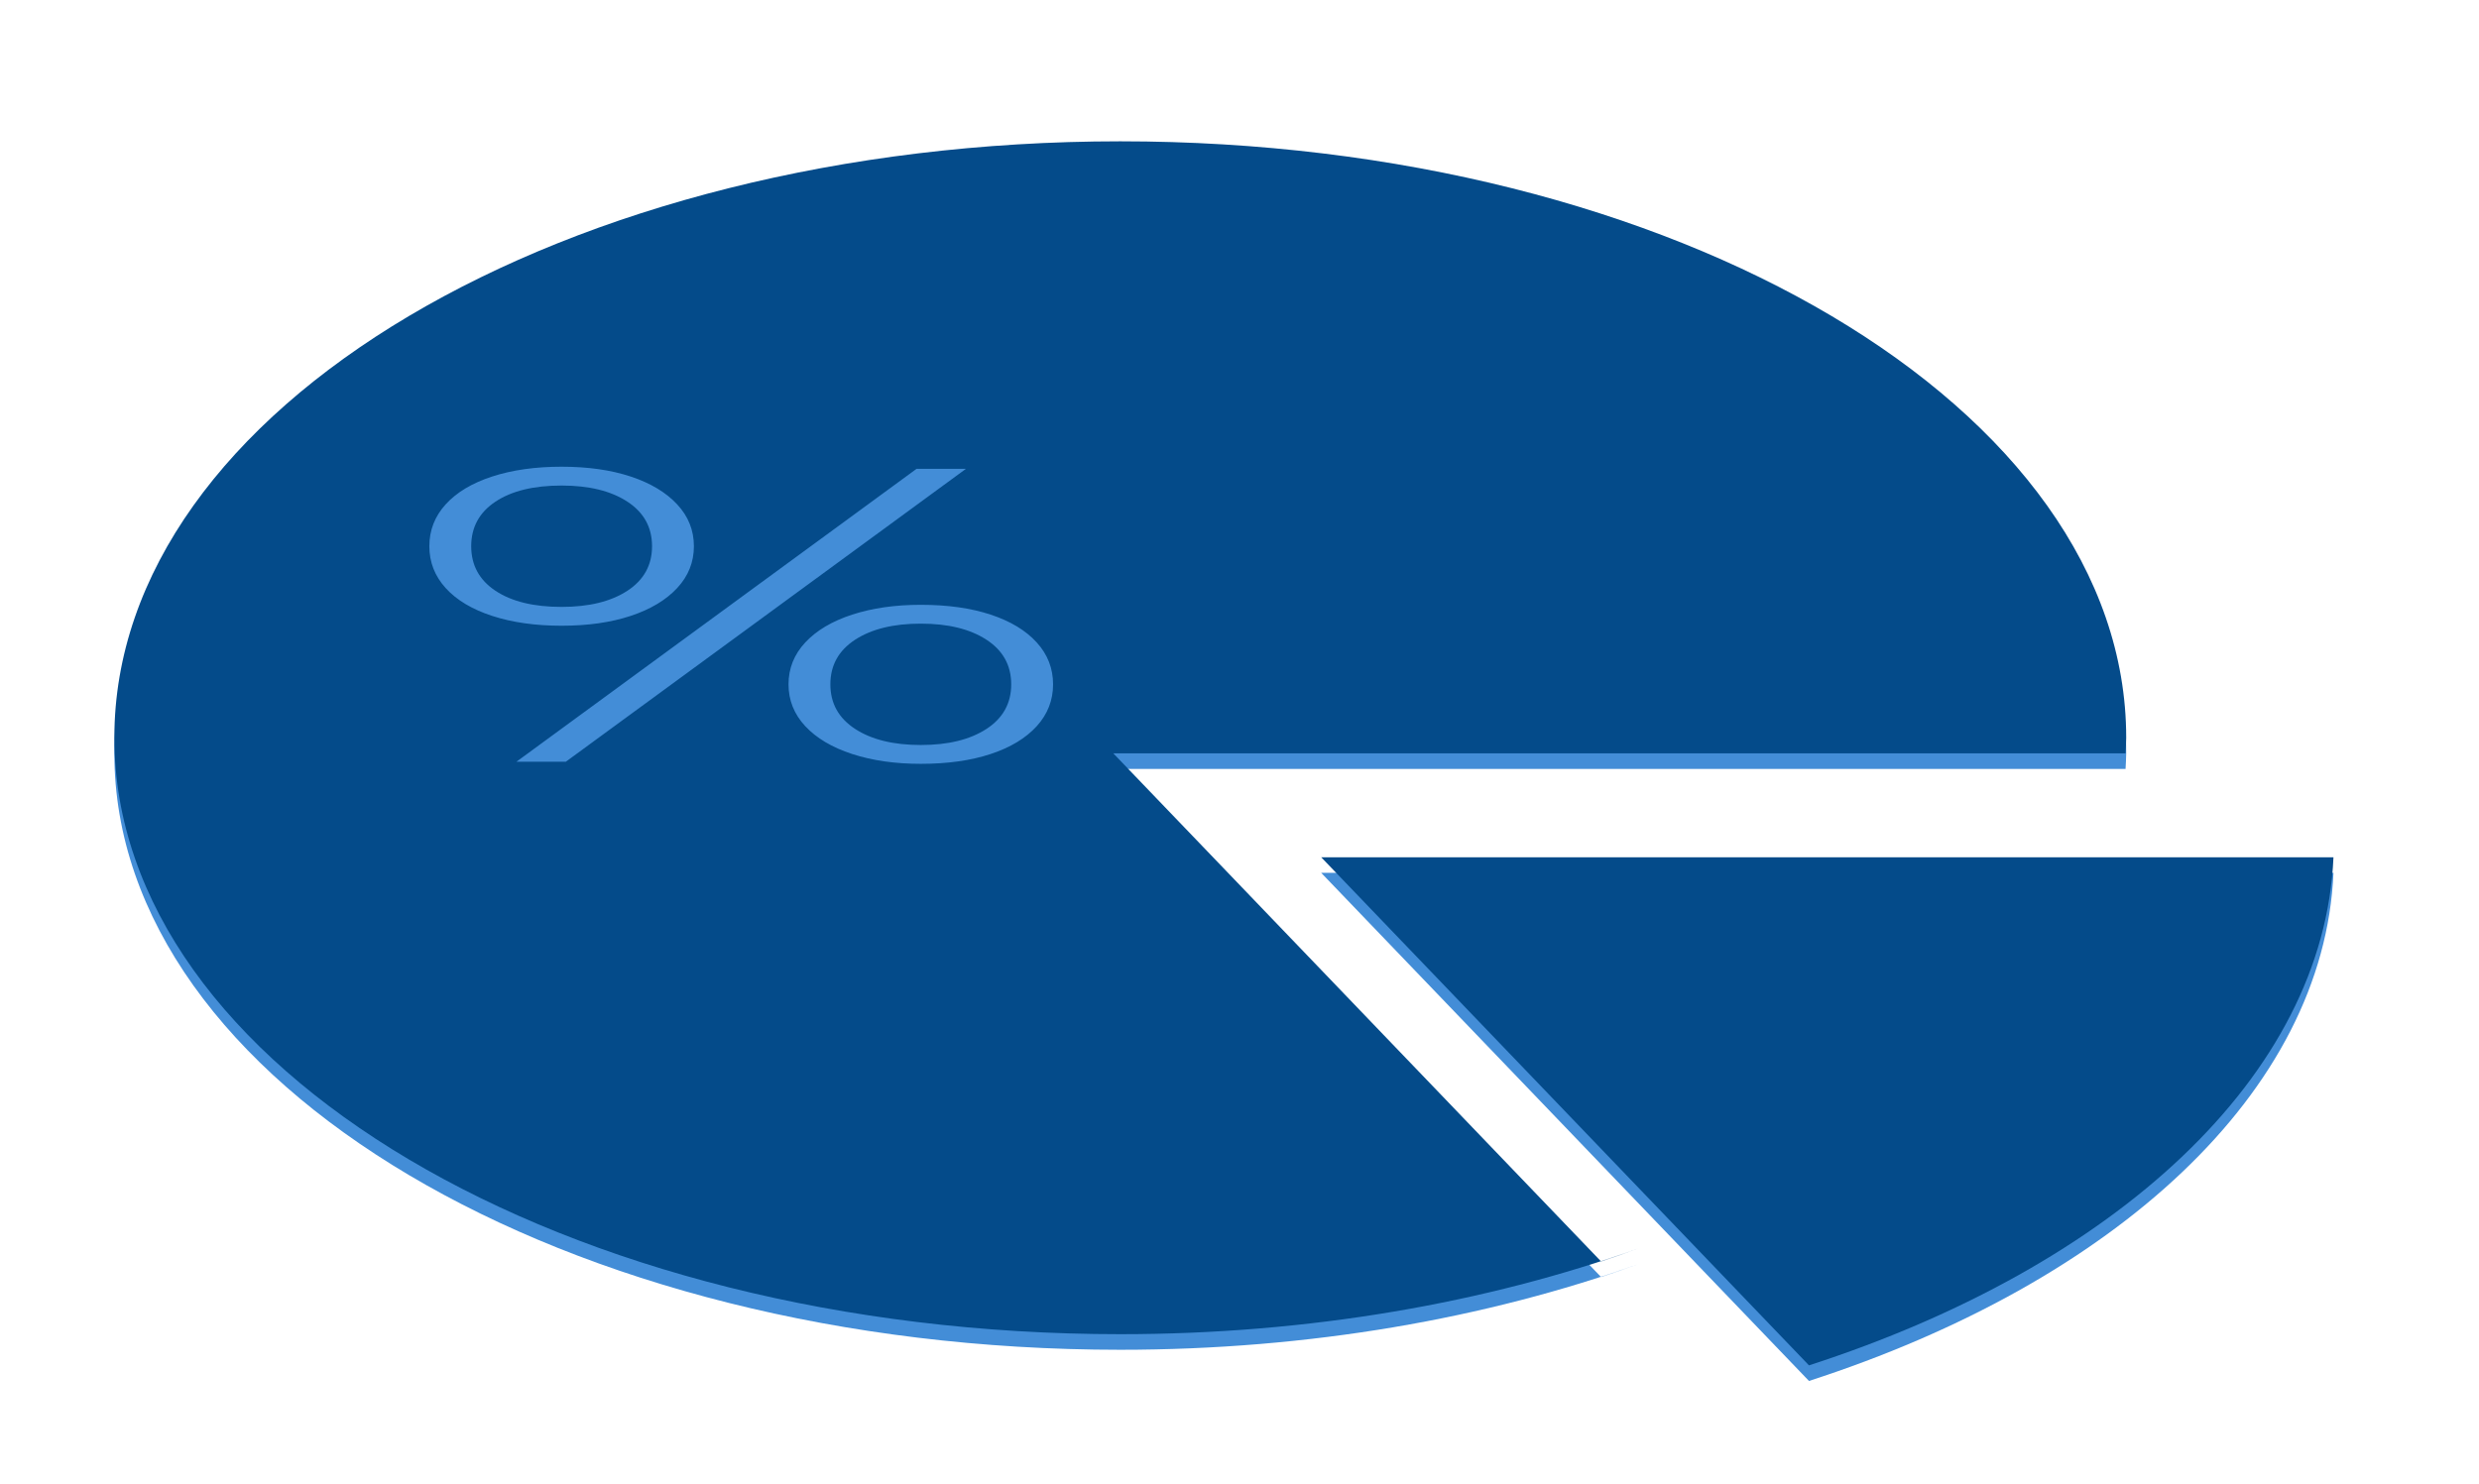 <?xml version="1.0" encoding="UTF-8" standalone="no"?>
<!DOCTYPE svg PUBLIC "-//W3C//DTD SVG 1.1//EN" "http://www.w3.org/Graphics/SVG/1.1/DTD/svg11.dtd">
<!-- Created with Vectornator (http://vectornator.io/) -->
<svg height="100%" stroke-miterlimit="10" style="fill-rule:nonzero;clip-rule:evenodd;stroke-linecap:round;stroke-linejoin:round;" version="1.1" viewBox="445.781 455.054 476.938 285.562" width="100%" xml:space="preserve" xmlns="http://www.w3.org/2000/svg" xmlns:vectornator="http://vectornator.io" xmlns:xlink="http://www.w3.org/1999/xlink">
<defs>
<filter color-interpolation-filters="sRGB" filterUnits="userSpaceOnUse" height="279.562" id="Filter" width="437.062" x="445.781" y="455.054">
<feDropShadow dx="3" dy="-5.196" flood-color="#000000" flood-opacity="0.7" in="SourceGraphic" result="Shadow" stdDeviation="10"/>
</filter>
<filter color-interpolation-filters="sRGB" filterUnits="userSpaceOnUse" height="147.781" id="Filter_2" width="244.75" x="677.969" y="592.835">
<feDropShadow dx="3" dy="-5.196" flood-color="#000000" flood-opacity="0.7" in="SourceGraphic" result="Shadow" stdDeviation="10"/>
</filter>
</defs>
<g id="Layer">
<g opacity="1">
<g opacity="1">
<path d="M661.312 485.25C554.423 485.25 467.781 536.637 467.781 600.031C467.781 663.425 554.423 714.812 661.312 714.812C697.785 714.812 731.785 708.746 760.906 698.344C758.556 699.183 756.227 700.031 753.812 700.812L659.969 603.031L854.719 603.031C854.762 602.031 854.844 601.037 854.844 600.031C854.844 536.637 768.202 485.25 661.312 485.25Z" fill="#438dd7" fill-rule="nonzero" filter="url(#Filter)" stroke="none"/>
<path d="M661.312 482.25C554.423 482.25 467.781 533.637 467.781 597.031C467.781 660.425 554.423 711.812 661.312 711.812C697.785 711.812 731.785 705.746 760.906 695.344C758.556 696.183 756.227 697.031 753.812 697.812L659.969 600.031L854.719 600.031C854.762 599.031 854.844 598.037 854.844 597.031C854.844 533.637 768.202 482.25 661.312 482.25Z" fill="#044b8a" fill-rule="nonzero" opacity="1" stroke="none"/>
</g>
<g opacity="1">
<path d="M699.969 623.031L793.812 720.812C852.568 701.794 892.886 665.274 894.719 623.031L699.969 623.031Z" fill="#438dd7" fill-rule="nonzero" filter="url(#Filter_2)" stroke="none"/>
<path d="M699.969 620.031L793.812 717.812C852.568 698.794 892.886 662.274 894.719 620.031L699.969 620.031Z" fill="#044b8a" fill-rule="nonzero" opacity="1" stroke="none"/>
</g>
<g opacity="1">
<path d="M545.135 601.648L622.128 545.272L631.631 545.272L554.638 601.648L545.135 601.648ZM553.833 575.474C548.786 575.474 544.329 574.843 540.463 573.581C536.598 572.319 533.618 570.534 531.524 568.225C529.43 565.917 528.383 563.232 528.383 560.172C528.383 557.111 529.43 554.427 531.524 552.118C533.618 549.809 536.598 548.024 540.463 546.762C544.329 545.501 548.786 544.87 553.833 544.87C558.88 544.87 563.309 545.501 567.121 546.762C570.933 548.024 573.913 549.809 576.061 552.118C578.208 554.427 579.282 557.111 579.282 560.172C579.282 563.232 578.208 565.917 576.061 568.225C573.913 570.534 570.933 572.319 567.121 573.581C563.309 574.843 558.88 575.474 553.833 575.474ZM553.833 571.85C559.094 571.85 563.309 570.816 566.477 568.749C569.645 566.682 571.229 563.823 571.229 560.172C571.229 556.521 569.645 553.662 566.477 551.594C563.309 549.527 559.094 548.494 553.833 548.494C548.463 548.494 544.222 549.527 541.108 551.594C537.994 553.662 536.437 556.521 536.437 560.172C536.437 563.823 537.994 566.682 541.108 568.749C544.222 570.816 548.463 571.85 553.833 571.85ZM622.933 602.051C617.994 602.051 613.591 601.42 609.725 600.158C605.859 598.897 602.853 597.111 600.705 594.803C598.557 592.494 597.484 589.809 597.484 586.749C597.484 583.688 598.557 581.004 600.705 578.695C602.853 576.386 605.859 574.601 609.725 573.339C613.591 572.078 617.994 571.447 622.933 571.447C628.088 571.447 632.571 572.078 636.383 573.339C640.195 574.601 643.148 576.386 645.242 578.695C647.336 581.004 648.383 583.688 648.383 586.749C648.383 589.809 647.336 592.494 645.242 594.803C643.148 597.111 640.195 598.897 636.383 600.158C632.571 601.42 628.088 602.051 622.933 602.051ZM622.933 598.427C628.195 598.427 632.41 597.393 635.578 595.326C638.745 593.259 640.329 590.4 640.329 586.749C640.329 583.098 638.745 580.239 635.578 578.172C632.41 576.105 628.195 575.071 622.933 575.071C617.671 575.071 613.457 576.105 610.289 578.172C607.121 580.239 605.537 583.098 605.537 586.749C605.537 590.4 607.121 593.259 610.289 595.326C613.457 597.393 617.671 598.427 622.933 598.427Z" fill="#438dd7" fill-rule="nonzero" opacity="1" stroke="none"/>
</g>
</g>
</g>
</svg>
